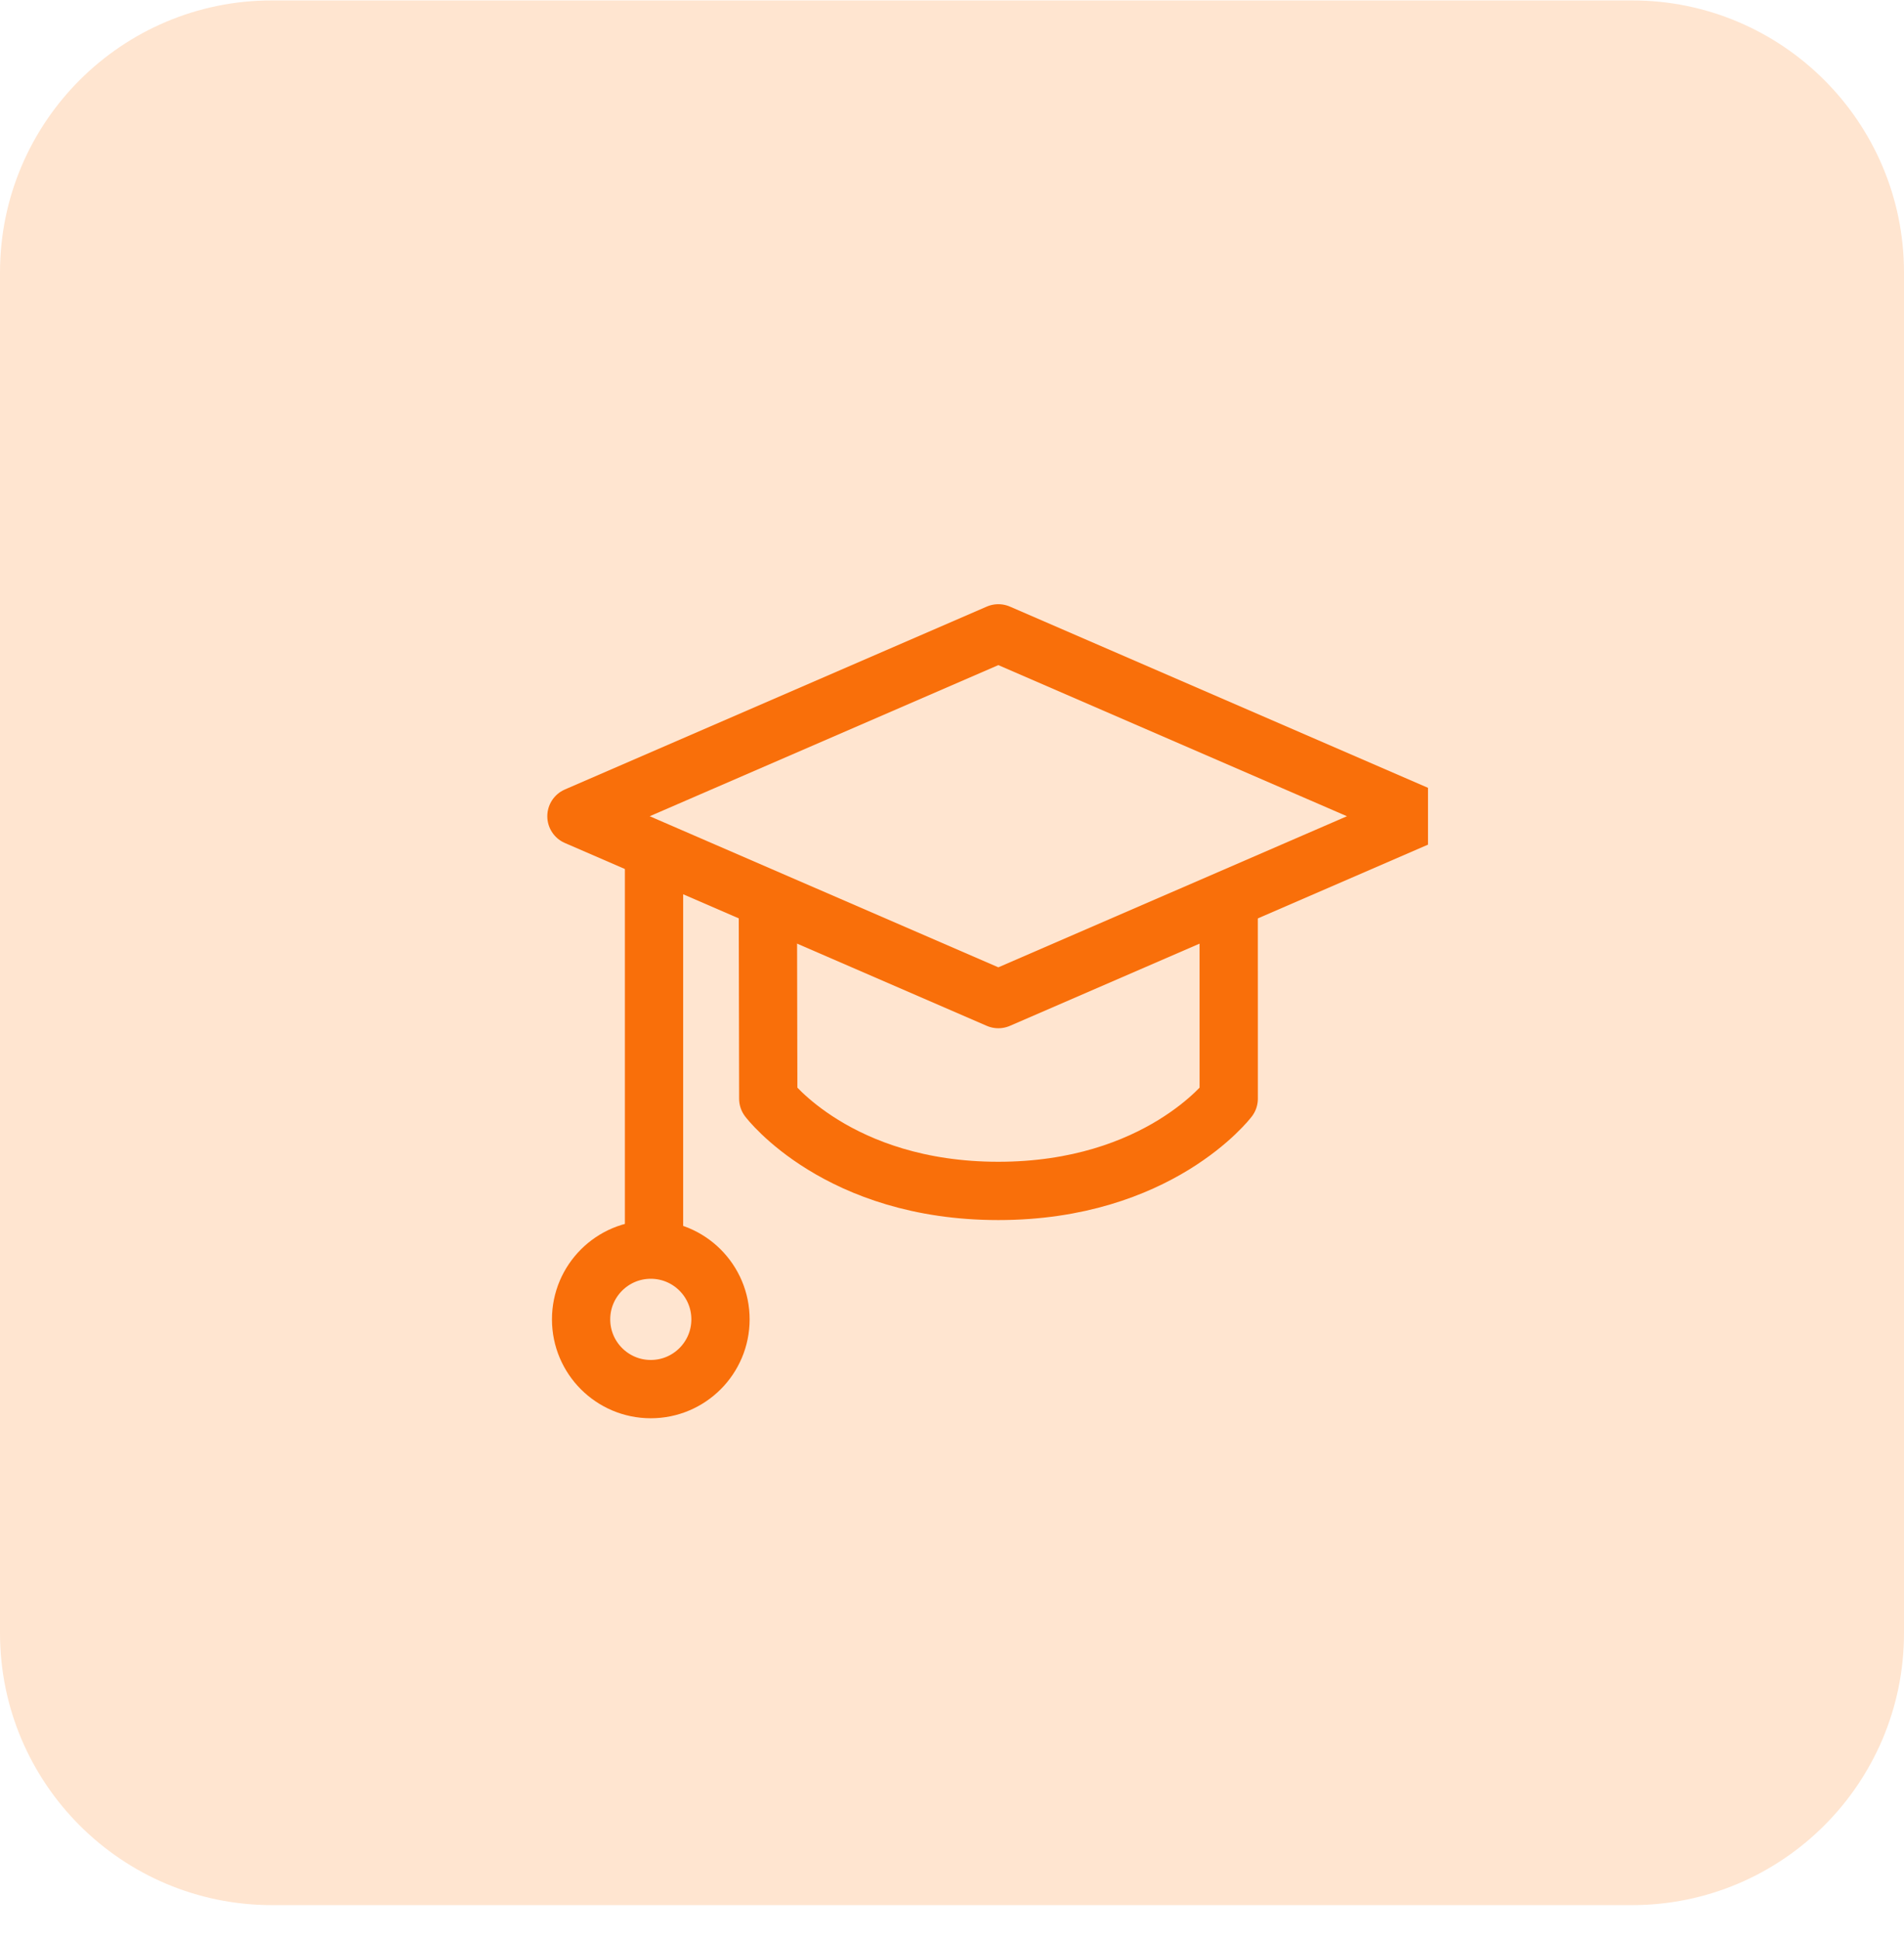 <svg width="56" height="57" viewBox="0 0 56 57" fill="none" xmlns="http://www.w3.org/2000/svg">
<path d="M0 8.012C0 3.593 3.582 0.012 8 0.012H48C52.418 0.012 56 3.593 56 8.012V48.012C56 52.43 52.418 56.012 48 56.012H8C3.582 56.012 0 52.43 0 48.012V8.012Z" fill="#FFE5D0"/>
<g clip-path="url(#clip0_967_10355)">
<path d="M29.363 18.621L41.772 23.998L29.363 29.374L16.954 23.998L29.363 18.621Z" stroke="#F96F0A" stroke-width="1.714" stroke-linecap="round" stroke-linejoin="round"/>
<path d="M22.584 26.453L22.596 32.303C22.596 32.303 24.645 35.014 29.362 35.014C34.079 35.014 36.139 32.303 36.139 32.303L36.138 26.453" stroke="#F96F0A" stroke-width="1.714" stroke-linecap="round" stroke-linejoin="round"/>
<path d="M19.236 36.252V25.006" stroke="#F96F0A" stroke-width="1.714" stroke-linecap="round" stroke-linejoin="round"/>
<path d="M19.141 40.841C20.273 40.841 21.191 39.923 21.191 38.79C21.191 37.658 20.273 36.74 19.141 36.74C18.009 36.74 17.091 37.658 17.091 38.79C17.091 39.923 18.009 40.841 19.141 40.841Z" stroke="#F96F0A" stroke-width="1.714" stroke-linecap="round" stroke-linejoin="round"/>
</g>
<defs>
<clipPath id="clip0_967_10355">
<path d="M14 17.512C14 15.579 15.567 14.012 17.5 14.012H38.5C40.433 14.012 42 15.579 42 17.512V38.512C42 40.445 40.433 42.012 38.5 42.012H17.5C15.567 42.012 14 40.445 14 38.512V17.512Z" fill="white"/>
</clipPath>
</defs>
</svg>
